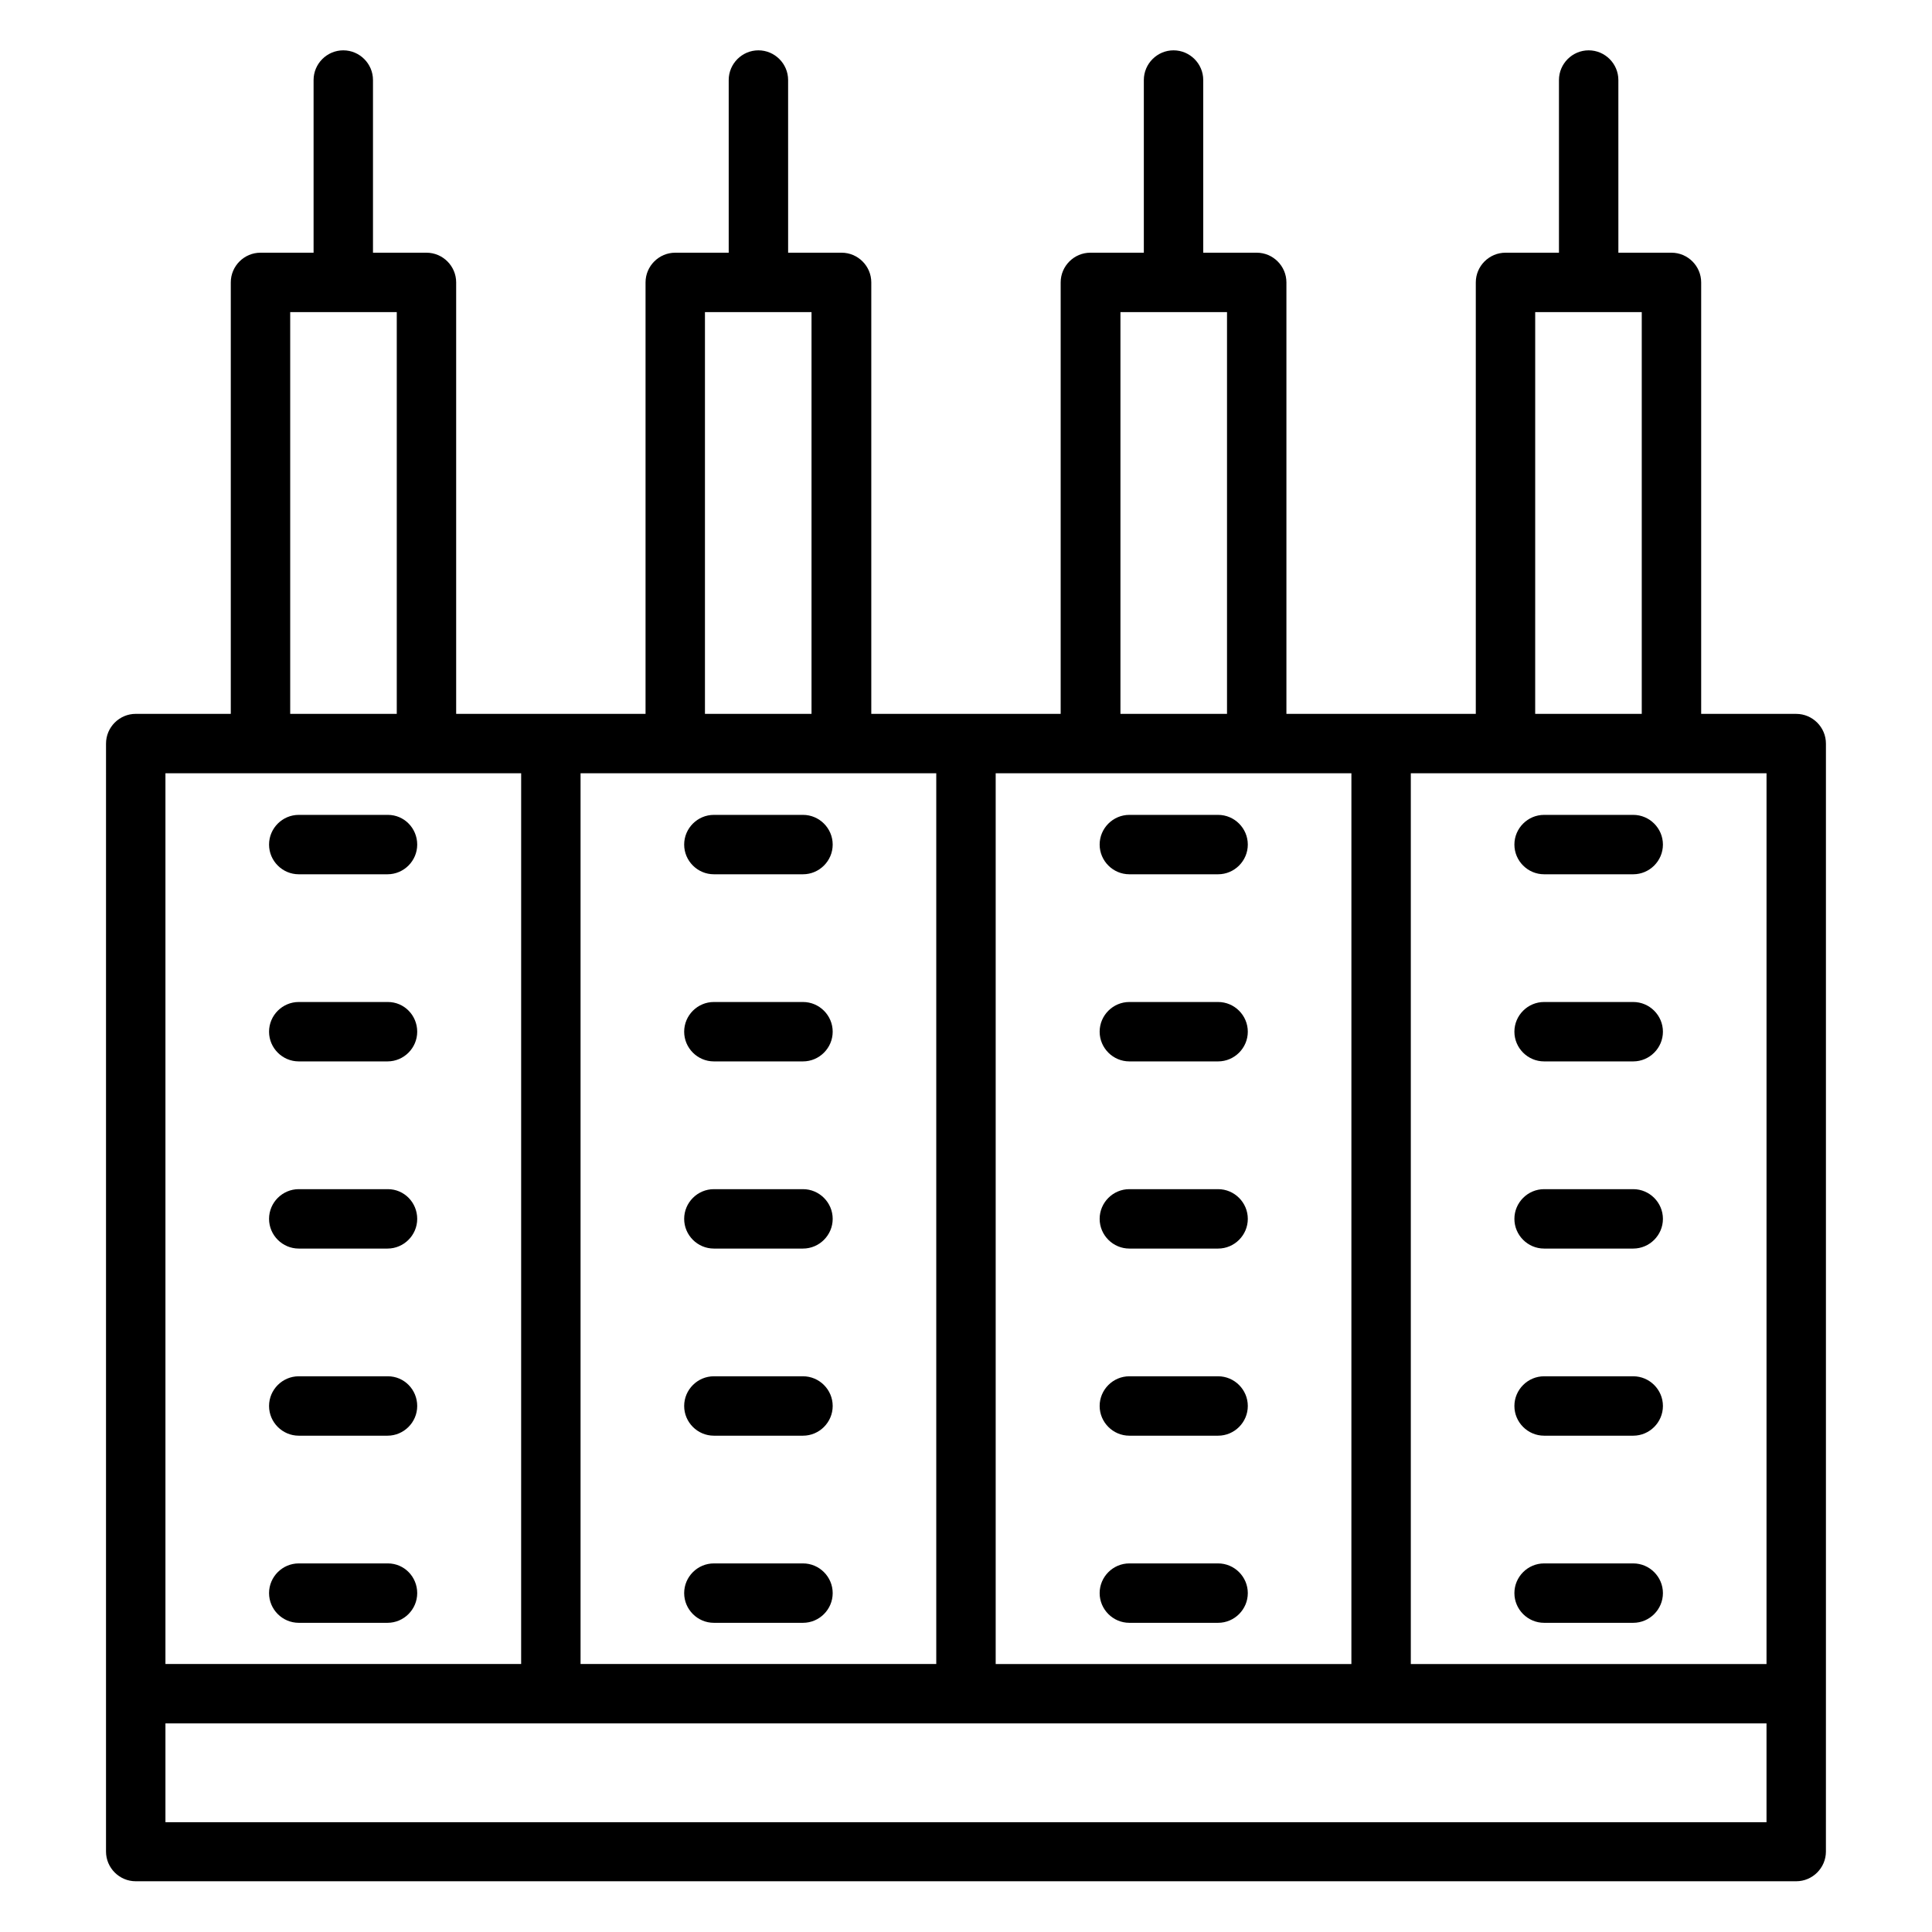 <?xml version="1.0" encoding="UTF-8"?>
<!-- Uploaded to: SVG Repo, www.svgrepo.com, Generator: SVG Repo Mixer Tools -->
<svg fill="#000000" width="800px" height="800px" version="1.1" viewBox="144 144 512 512" xmlns="http://www.w3.org/2000/svg">
 <g>
  <path d="m246.79 359.95h-23.617c-4.328 0-7.871 3.543-7.871 7.871 0 4.328 3.543 7.871 7.871 7.871h23.52c4.328 0 7.871-3.543 7.871-7.871 0-4.328-3.445-7.871-7.773-7.871z"/>
  <path d="m246.79 409.54h-23.617c-4.328 0-7.871 3.543-7.871 7.871 0 4.328 3.543 7.871 7.871 7.871h23.52c4.328 0 7.871-3.543 7.871-7.871 0-4.328-3.445-7.871-7.773-7.871z"/>
  <path d="m246.79 459.14h-23.617c-4.328 0-7.871 3.543-7.871 7.871 0 4.328 3.543 7.871 7.871 7.871h23.52c4.328 0 7.871-3.543 7.871-7.871 0-4.328-3.445-7.871-7.773-7.871z"/>
  <path d="m246.79 508.73h-23.617c-4.328 0-7.871 3.543-7.871 7.871 0 4.328 3.543 7.871 7.871 7.871h23.52c4.328 0 7.871-3.543 7.871-7.871 0-4.328-3.445-7.871-7.773-7.871z"/>
  <path d="m246.79 558.32h-23.617c-4.328 0-7.871 3.543-7.871 7.871 0 4.328 3.543 7.871 7.871 7.871h23.52c4.328 0 7.871-3.543 7.871-7.871 0-4.328-3.445-7.871-7.773-7.871z"/>
  <path d="m356.8 359.95h-23.617c-4.328 0-7.871 3.543-7.871 7.871 0 4.328 3.543 7.871 7.871 7.871h23.617c4.328 0 7.871-3.543 7.871-7.871 0-4.328-3.543-7.871-7.871-7.871z"/>
  <path d="m356.8 409.54h-23.617c-4.328 0-7.871 3.543-7.871 7.871 0 4.328 3.543 7.871 7.871 7.871h23.617c4.328 0 7.871-3.543 7.871-7.871 0-4.328-3.543-7.871-7.871-7.871z"/>
  <path d="m356.8 459.14h-23.617c-4.328 0-7.871 3.543-7.871 7.871 0 4.328 3.543 7.871 7.871 7.871h23.617c4.328 0 7.871-3.543 7.871-7.871 0-4.328-3.543-7.871-7.871-7.871z"/>
  <path d="m356.8 508.73h-23.617c-4.328 0-7.871 3.543-7.871 7.871 0 4.328 3.543 7.871 7.871 7.871h23.617c4.328 0 7.871-3.543 7.871-7.871 0-4.328-3.543-7.871-7.871-7.871z"/>
  <path d="m356.8 558.32h-23.617c-4.328 0-7.871 3.543-7.871 7.871 0 4.328 3.543 7.871 7.871 7.871h23.617c4.328 0 7.871-3.543 7.871-7.871 0-4.328-3.543-7.871-7.871-7.871z"/>
  <path d="m466.81 359.95h-23.52c-4.328 0-7.871 3.543-7.871 7.871 0 4.328 3.543 7.871 7.871 7.871h23.52c4.328 0 7.871-3.543 7.871-7.871 0-4.328-3.543-7.871-7.871-7.871z"/>
  <path d="m466.81 409.54h-23.52c-4.328 0-7.871 3.543-7.871 7.871 0 4.328 3.543 7.871 7.871 7.871h23.52c4.328 0 7.871-3.543 7.871-7.871 0-4.328-3.543-7.871-7.871-7.871z"/>
  <path d="m466.81 459.14h-23.52c-4.328 0-7.871 3.543-7.871 7.871 0 4.328 3.543 7.871 7.871 7.871h23.52c4.328 0 7.871-3.543 7.871-7.871 0-4.328-3.543-7.871-7.871-7.871z"/>
  <path d="m466.81 508.73h-23.52c-4.328 0-7.871 3.543-7.871 7.871 0 4.328 3.543 7.871 7.871 7.871h23.52c4.328 0 7.871-3.543 7.871-7.871 0-4.328-3.543-7.871-7.871-7.871z"/>
  <path d="m466.81 558.32h-23.52c-4.328 0-7.871 3.543-7.871 7.871 0 4.328 3.543 7.871 7.871 7.871h23.52c4.328 0 7.871-3.543 7.871-7.871 0-4.328-3.543-7.871-7.871-7.871z"/>
  <path d="m620.02 333.18h-25.191v-114.34c0-4.328-3.543-7.871-7.871-7.871h-14.07l-0.004-45.758c0-4.328-3.543-7.871-7.871-7.871s-7.871 3.543-7.871 7.871v45.758h-14.168c-4.328 0-7.871 3.543-7.871 7.871v114.34h-50.188v-114.34c0-4.328-3.543-7.871-7.871-7.871h-14.168l-0.004-45.758c0-4.328-3.543-7.871-7.871-7.871s-7.871 3.543-7.871 7.871v45.758h-14.168c-4.328 0-7.871 3.543-7.871 7.871v114.34h-50.188v-114.34c0-4.328-3.543-7.871-7.871-7.871h-14.168l-0.004-45.758c0-4.328-3.543-7.871-7.871-7.871-4.328 0-7.871 3.543-7.871 7.871v45.758h-14.168c-4.328 0-7.871 3.543-7.871 7.871v114.34h-50.188v-114.34c0-4.328-3.543-7.871-7.871-7.871h-14.172v-45.758c0-4.328-3.543-7.871-7.871-7.871s-7.871 3.543-7.871 7.871v45.758h-14.07c-4.328 0-7.871 3.543-7.871 7.871v114.34h-25.191c-4.328 0-7.871 3.543-7.871 7.871l-0.004 251.81v41.82c0 4.328 3.543 7.871 7.871 7.871h440.05c4.328 0 7.871-3.543 7.871-7.871l0.004-41.82v-251.8c0-4.332-3.543-7.875-7.871-7.875zm-7.875 251.81h-94.266v-236.06h94.27zm-61.301-358.28h28.238v106.47h-28.242zm-48.711 358.28h-94.266v-236.06h94.27zm-61.203-358.28h28.242v106.47h-28.242zm-110.11 0h28.242v106.47h-28.242zm-32.965 122.21h94.266v236.06h-94.266zm-76.949-122.21h28.242v106.47h-28.242zm-33.062 122.21h94.27l-0.004 236.06h-94.266zm424.3 277.98h-424.3v-26.176h424.3z"/>
  <path d="m576.82 359.95h-23.617c-4.328 0-7.871 3.543-7.871 7.871 0 4.328 3.543 7.871 7.871 7.871h23.617c4.328 0 7.871-3.543 7.871-7.871 0-4.328-3.543-7.871-7.871-7.871z"/>
  <path d="m576.82 409.54h-23.617c-4.328 0-7.871 3.543-7.871 7.871 0 4.328 3.543 7.871 7.871 7.871h23.617c4.328 0 7.871-3.543 7.871-7.871 0-4.328-3.543-7.871-7.871-7.871z"/>
  <path d="m576.82 459.14h-23.617c-4.328 0-7.871 3.543-7.871 7.871 0 4.328 3.543 7.871 7.871 7.871h23.617c4.328 0 7.871-3.543 7.871-7.871 0-4.328-3.543-7.871-7.871-7.871z"/>
  <path d="m576.82 508.73h-23.617c-4.328 0-7.871 3.543-7.871 7.871 0 4.328 3.543 7.871 7.871 7.871h23.617c4.328 0 7.871-3.543 7.871-7.871 0-4.328-3.543-7.871-7.871-7.871z"/>
  <path d="m576.82 558.32h-23.617c-4.328 0-7.871 3.543-7.871 7.871 0 4.328 3.543 7.871 7.871 7.871h23.617c4.328 0 7.871-3.543 7.871-7.871 0-4.328-3.543-7.871-7.871-7.871z"/>
 </g>
</svg>